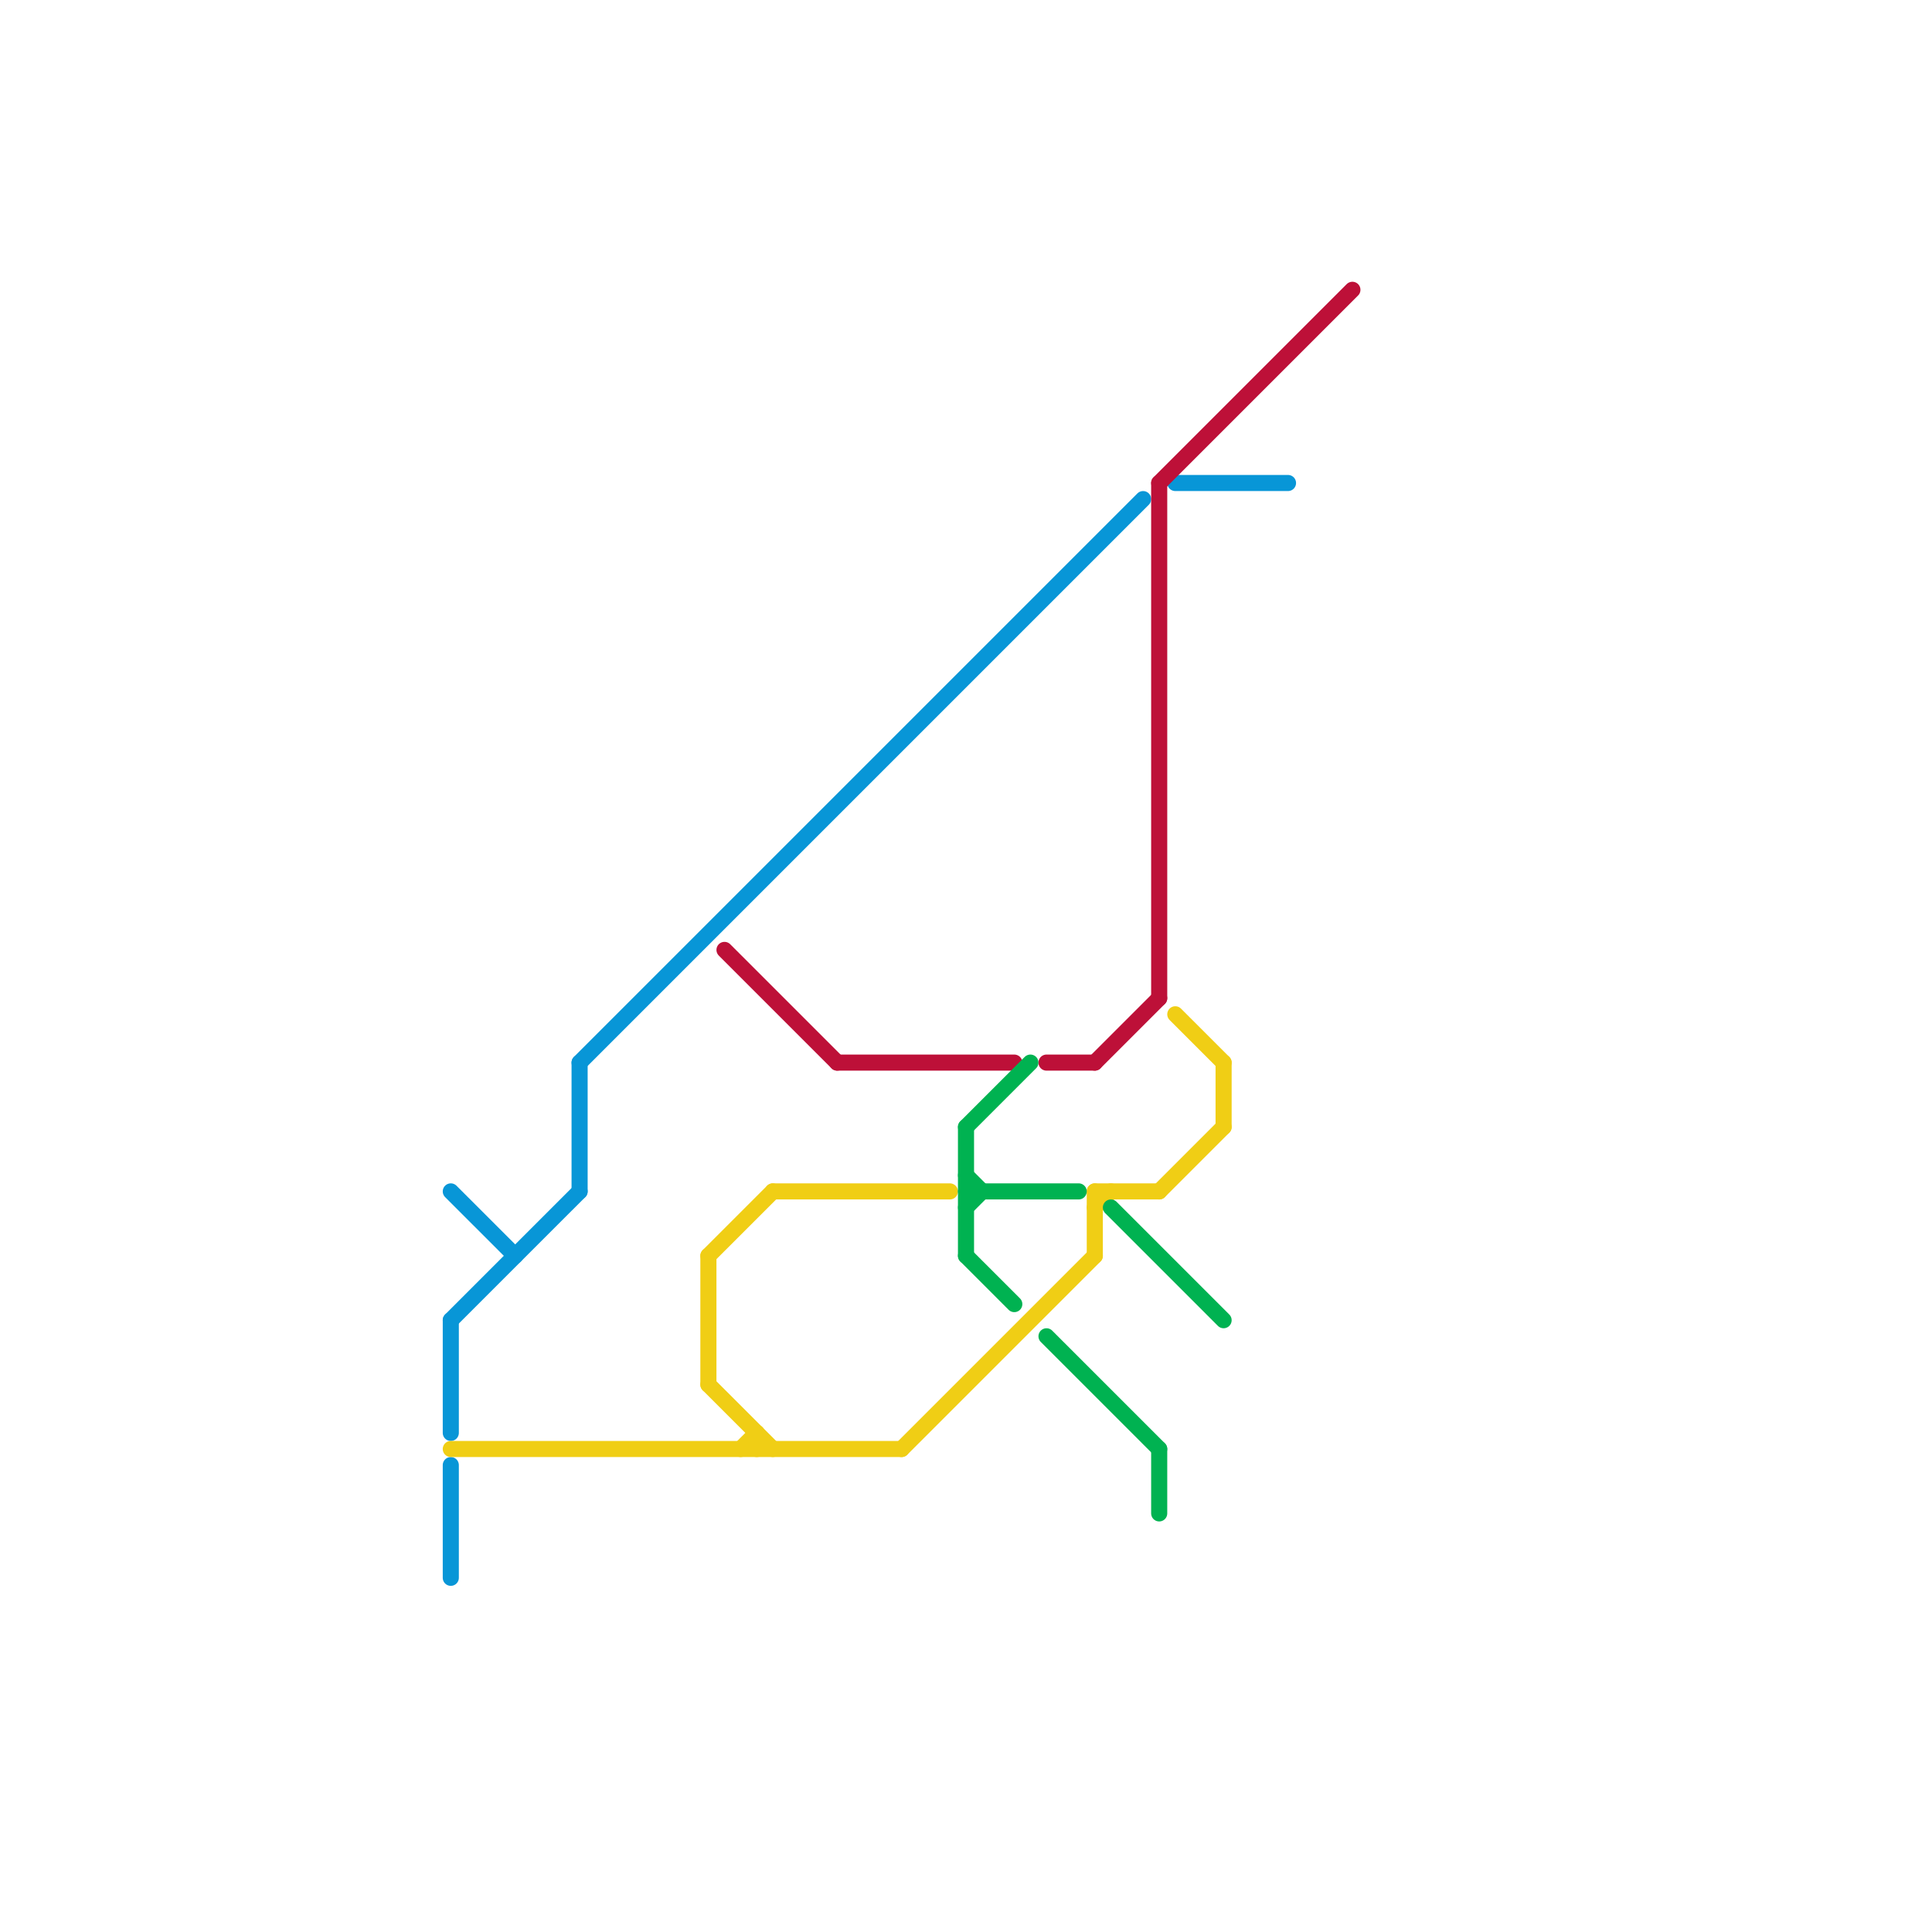 
<svg version="1.1" xmlns="http://www.w3.org/2000/svg" viewBox="0 0 120 120">
<style>text { font: 1px Helvetica; font-weight: 600; white-space: pre; dominant-baseline: central; } line { stroke-width: 1; fill: none; stroke-linecap: round; stroke-linejoin: round; } .c0 { stroke: #0896d7 } .c1 { stroke: #f0ce15 } .c2 { stroke: #bd1038 } .c3 { stroke: #00b251 }</style><defs><g id="wm-xf"><circle r="1.2" fill="#000"/><circle r="0.9" fill="#fff"/><circle r="0.6" fill="#000"/><circle r="0.3" fill="#fff"/></g><g id="wm"><circle r="0.6" fill="#000"/><circle r="0.3" fill="#fff"/></g></defs><line class="c0" x1="28" y1="91" x2="28" y2="98"/><line class="c0" x1="28" y1="82" x2="36" y2="74"/><line class="c0" x1="36" y1="66" x2="71" y2="31"/><line class="c0" x1="28" y1="82" x2="28" y2="89"/><line class="c0" x1="73" y1="30" x2="80" y2="30"/><line class="c0" x1="28" y1="74" x2="32" y2="78"/><line class="c0" x1="36" y1="66" x2="36" y2="74"/><line class="c1" x1="47" y1="89" x2="47" y2="90"/><line class="c1" x1="72" y1="74" x2="76" y2="70"/><line class="c1" x1="68" y1="75" x2="69" y2="74"/><line class="c1" x1="28" y1="90" x2="56" y2="90"/><line class="c1" x1="48" y1="74" x2="59" y2="74"/><line class="c1" x1="46" y1="90" x2="47" y2="89"/><line class="c1" x1="56" y1="90" x2="68" y2="78"/><line class="c1" x1="76" y1="66" x2="76" y2="70"/><line class="c1" x1="68" y1="74" x2="68" y2="78"/><line class="c1" x1="44" y1="86" x2="48" y2="90"/><line class="c1" x1="44" y1="78" x2="44" y2="86"/><line class="c1" x1="68" y1="74" x2="72" y2="74"/><line class="c1" x1="44" y1="78" x2="48" y2="74"/><line class="c1" x1="73" y1="63" x2="76" y2="66"/><line class="c2" x1="68" y1="66" x2="72" y2="62"/><line class="c2" x1="65" y1="66" x2="68" y2="66"/><line class="c2" x1="72" y1="30" x2="84" y2="18"/><line class="c2" x1="45" y1="59" x2="52" y2="66"/><line class="c2" x1="52" y1="66" x2="63" y2="66"/><line class="c2" x1="72" y1="30" x2="72" y2="62"/><line class="c3" x1="60" y1="70" x2="64" y2="66"/><line class="c3" x1="60" y1="70" x2="60" y2="78"/><line class="c3" x1="69" y1="75" x2="76" y2="82"/><line class="c3" x1="60" y1="73" x2="61" y2="74"/><line class="c3" x1="65" y1="83" x2="72" y2="90"/><line class="c3" x1="60" y1="74" x2="67" y2="74"/><line class="c3" x1="60" y1="78" x2="63" y2="81"/><line class="c3" x1="72" y1="90" x2="72" y2="94"/><line class="c3" x1="60" y1="75" x2="61" y2="74"/>
</svg>
